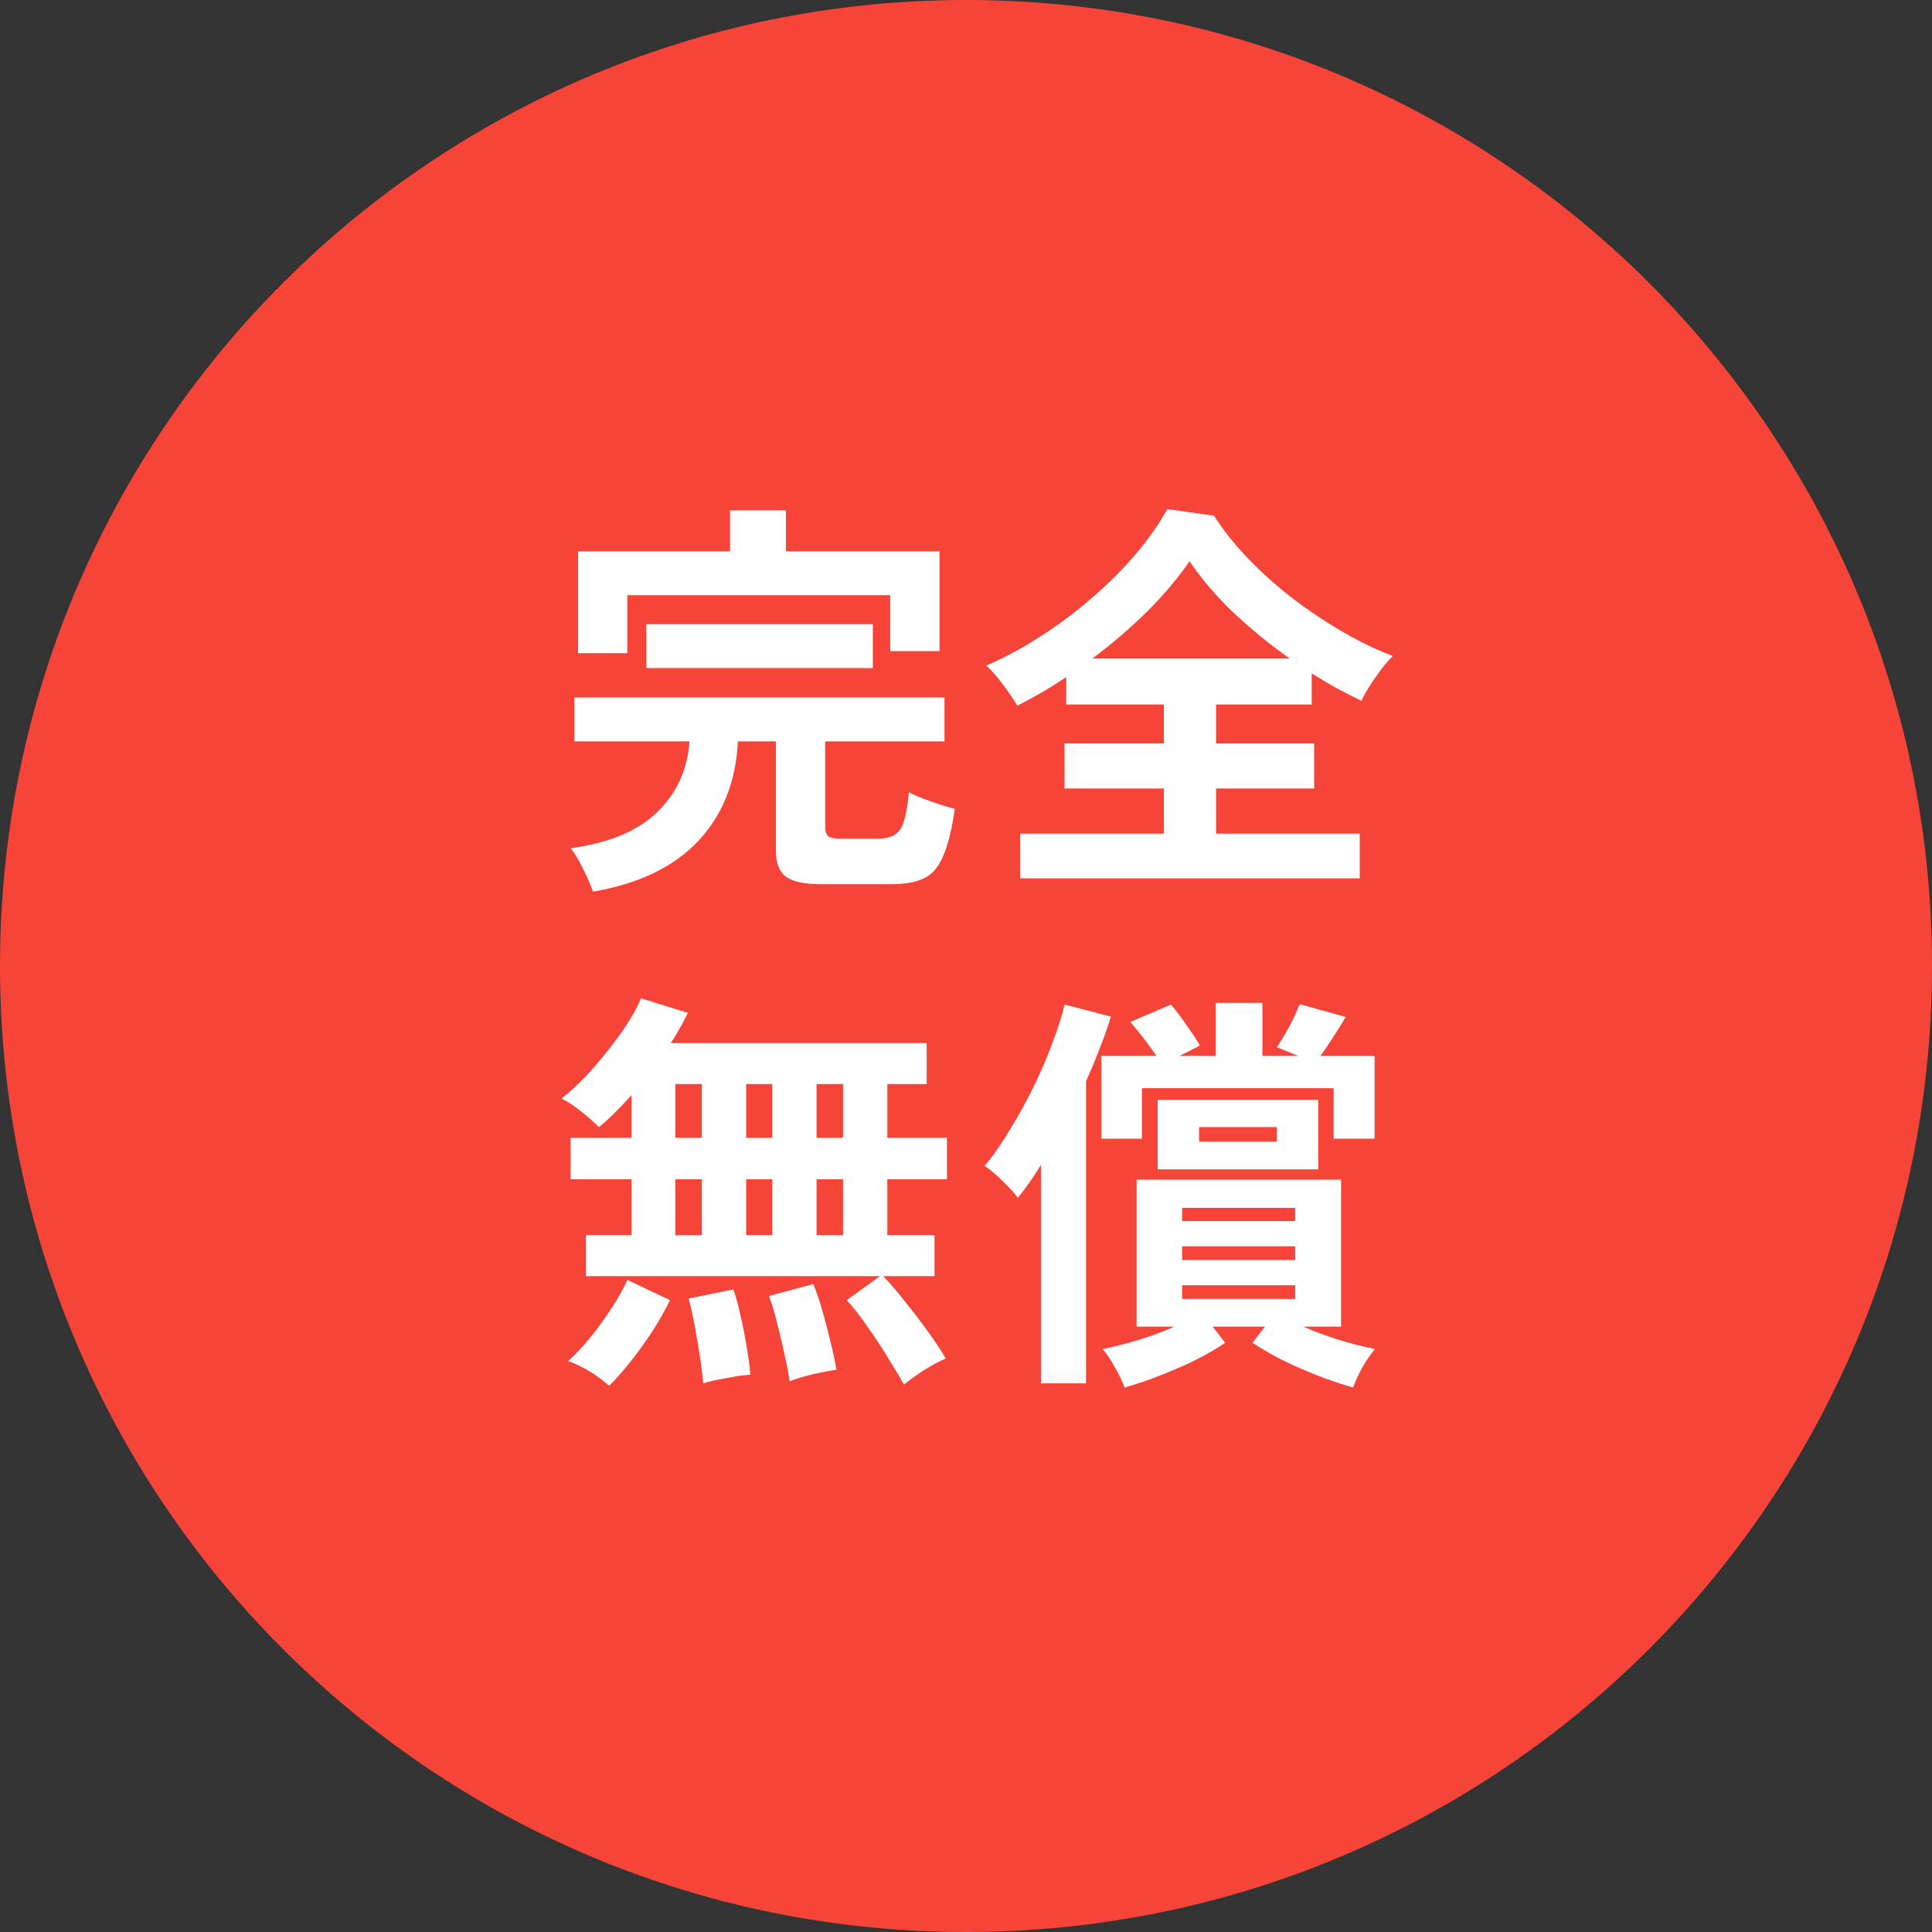 <svg width="86" height="86" viewBox="0 0 86 86" fill="none" xmlns="http://www.w3.org/2000/svg">
<rect x="0" y="0" width="86" height="86" fill="#333333" stroke="none"/>
<path d="M86 43C86 66.748 66.748 86 43 86C19.252 86 0 66.748 0 43C0 19.252 19.252 0 43 0C66.748 0 86 19.252 86 43Z" fill="#F74438"/>
<path d="M50.058 61.763C49.96 61.492 49.819 61.198 49.634 60.878C49.462 60.559 49.278 60.282 49.081 60.049C49.585 59.951 50.12 59.815 50.685 59.643C51.25 59.471 51.778 59.275 52.27 59.054H50.593V52.512H59.696V59.054H58.019C58.523 59.275 59.051 59.471 59.604 59.643C60.169 59.815 60.704 59.951 61.207 60.049C61.011 60.282 60.82 60.559 60.636 60.878C60.464 61.198 60.329 61.492 60.231 61.763C59.457 61.542 58.677 61.259 57.89 60.915C57.116 60.583 56.404 60.202 55.753 59.772L56.305 59.054H53.983L54.536 59.772C53.897 60.202 53.185 60.583 52.399 60.915C51.612 61.259 50.832 61.542 50.058 61.763ZM46.336 61.578V51.848C46.176 52.118 46.004 52.383 45.82 52.641C45.648 52.886 45.476 53.114 45.304 53.322C45.218 53.187 45.082 53.028 44.898 52.843C44.726 52.659 44.542 52.481 44.345 52.309C44.149 52.125 43.977 51.989 43.829 51.903C44.198 51.461 44.566 50.933 44.935 50.319C45.316 49.704 45.672 49.059 46.004 48.384C46.336 47.708 46.618 47.051 46.852 46.412C47.097 45.773 47.275 45.208 47.386 44.716L49.45 45.251C49.327 45.668 49.167 46.123 48.971 46.614C48.787 47.106 48.578 47.61 48.344 48.126V61.578H46.336ZM49.026 50.687V47.001H51.477C51.133 46.498 50.746 45.994 50.316 45.49L52.122 44.716C52.343 44.974 52.571 45.275 52.804 45.619C53.05 45.951 53.252 46.258 53.412 46.541L52.509 47.001H54.112V44.643H56.195V47.001H57.78L56.84 46.614C57.012 46.356 57.19 46.062 57.374 45.73C57.559 45.386 57.718 45.042 57.853 44.698L59.899 45.269C59.715 45.589 59.524 45.896 59.328 46.191C59.143 46.485 58.959 46.756 58.775 47.001H61.189V50.687H59.365V48.439H50.832V50.687H49.026ZM51.532 52.051V48.955H58.683V52.051H51.532ZM52.62 57.819H57.651V57.211H52.62V57.819ZM52.62 56.087H57.651V55.479H52.62V56.087ZM52.62 54.354H57.651V53.765H52.62V54.354ZM53.375 50.816H56.84V50.171H53.375V50.816Z" fill="white"/>
<path d="M40.236 61.634C40.064 61.315 39.83 60.922 39.535 60.455C39.253 59.988 38.946 59.521 38.614 59.054C38.295 58.587 37.987 58.194 37.693 57.875L39.167 56.806H26.083V54.982H28.11V52.494H25.401V50.651H28.11V48.753C27.852 49.035 27.6 49.299 27.354 49.545C27.108 49.791 26.875 50 26.654 50.172C26.457 49.963 26.193 49.729 25.861 49.471C25.542 49.213 25.253 49.023 24.995 48.9C25.327 48.642 25.671 48.329 26.027 47.96C26.384 47.579 26.728 47.18 27.059 46.762C27.403 46.332 27.704 45.915 27.962 45.509C28.22 45.104 28.411 44.748 28.534 44.44L30.616 45.085C30.53 45.282 30.419 45.497 30.284 45.73C30.161 45.952 30.02 46.185 29.86 46.431H41.249V48.255H39.499V50.651H42.152V52.494H39.499V54.982H41.599V56.806H39.314C39.634 57.138 39.965 57.525 40.309 57.967C40.666 58.409 41.004 58.852 41.323 59.294C41.642 59.736 41.9 60.129 42.097 60.473C41.802 60.596 41.47 60.774 41.102 61.008C40.733 61.253 40.445 61.462 40.236 61.634ZM27.115 61.69C26.893 61.481 26.605 61.266 26.248 61.045C25.892 60.836 25.573 60.682 25.29 60.584C25.597 60.314 25.917 59.976 26.248 59.57C26.58 59.165 26.893 58.735 27.188 58.28C27.495 57.826 27.741 57.39 27.925 56.972L29.824 57.875C29.602 58.329 29.338 58.796 29.031 59.275C28.724 59.742 28.405 60.185 28.073 60.602C27.741 61.02 27.422 61.382 27.115 61.69ZM35.149 61.487C35.1 61.131 35.02 60.713 34.91 60.234C34.812 59.767 34.701 59.306 34.578 58.852C34.468 58.385 34.351 57.998 34.228 57.691L36.2 57.156C36.323 57.439 36.452 57.813 36.587 58.28C36.722 58.735 36.845 59.202 36.955 59.681C37.078 60.16 37.17 60.59 37.232 60.971C36.962 61.008 36.611 61.075 36.181 61.174C35.764 61.272 35.42 61.376 35.149 61.487ZM31.298 61.579C31.273 61.235 31.224 60.823 31.15 60.344C31.077 59.877 30.997 59.417 30.911 58.962C30.825 58.495 30.739 58.108 30.653 57.801L32.643 57.396C32.754 57.703 32.858 58.084 32.956 58.538C33.067 58.993 33.159 59.46 33.233 59.939C33.319 60.418 33.374 60.836 33.399 61.192C33.227 61.204 33.012 61.229 32.754 61.266C32.496 61.315 32.232 61.364 31.961 61.413C31.703 61.462 31.482 61.518 31.298 61.579ZM30.063 54.982H31.243V52.494H30.063V54.982ZM36.347 54.982H37.527V52.494H36.347V54.982ZM33.214 54.982H34.375V52.494H33.214V54.982ZM30.063 50.651H31.243V48.255H30.063V50.651ZM36.347 50.651H37.527V48.255H36.347V50.651ZM33.214 50.651H34.375V48.255H33.214V50.651Z" fill="white"/>
<path d="M45.414 39.099V37.109H51.809V35.1H47.386V33.092H51.809V31.359H47.46V30.143C47.103 30.377 46.741 30.604 46.372 30.825C46.004 31.034 45.641 31.23 45.285 31.415C45.138 31.157 44.929 30.85 44.659 30.493C44.388 30.125 44.136 29.836 43.903 29.627C44.677 29.295 45.457 28.878 46.243 28.374C47.042 27.87 47.804 27.305 48.529 26.679C49.266 26.052 49.929 25.395 50.519 24.707C51.109 24.019 51.588 23.337 51.956 22.661L54.039 22.956C54.444 23.595 54.948 24.228 55.55 24.854C56.152 25.481 56.809 26.07 57.522 26.623C58.247 27.176 58.99 27.674 59.752 28.116C60.513 28.558 61.263 28.921 62 29.203C61.766 29.424 61.515 29.732 61.244 30.125C60.974 30.506 60.759 30.862 60.599 31.194C60.243 31.022 59.881 30.837 59.512 30.641C59.143 30.432 58.769 30.211 58.388 29.977V31.359H54.131V33.092H58.498V35.1H54.131V37.109H60.526V39.099H45.414ZM48.621 29.314H57.411C56.539 28.7 55.71 28.024 54.923 27.287C54.137 26.537 53.48 25.769 52.951 24.983C52.435 25.733 51.803 26.482 51.053 27.231C50.304 27.969 49.493 28.663 48.621 29.314Z" fill="white"/>
<path d="M26.396 39.69C26.31 39.431 26.169 39.106 25.972 38.713C25.788 38.32 25.597 38 25.401 37.755C27.084 37.533 28.362 37.005 29.234 36.17C30.119 35.322 30.604 34.265 30.69 33H25.567V31.047H42.042V33H36.734V36.833C36.734 37.017 36.777 37.146 36.863 37.22C36.949 37.294 37.127 37.331 37.398 37.331H39.093C39.56 37.331 39.886 37.196 40.07 36.925C40.254 36.643 40.383 36.09 40.457 35.267C40.69 35.389 41.016 35.525 41.434 35.672C41.851 35.819 42.208 35.93 42.502 36.004C42.367 36.938 42.189 37.65 41.968 38.142C41.759 38.621 41.477 38.94 41.12 39.1C40.764 39.272 40.285 39.358 39.683 39.358H36.55C35.813 39.358 35.291 39.247 34.984 39.026C34.689 38.805 34.541 38.43 34.541 37.902V33H32.846C32.76 34.794 32.17 36.274 31.077 37.441C29.983 38.596 28.423 39.346 26.396 39.69ZM25.733 29.075V24.541H32.496V22.717H34.984V24.541H41.821V28.983H39.628V26.495H27.925V29.075H25.733ZM28.773 29.738V27.785H38.854V29.738H28.773Z" fill="white"/>
</svg>
